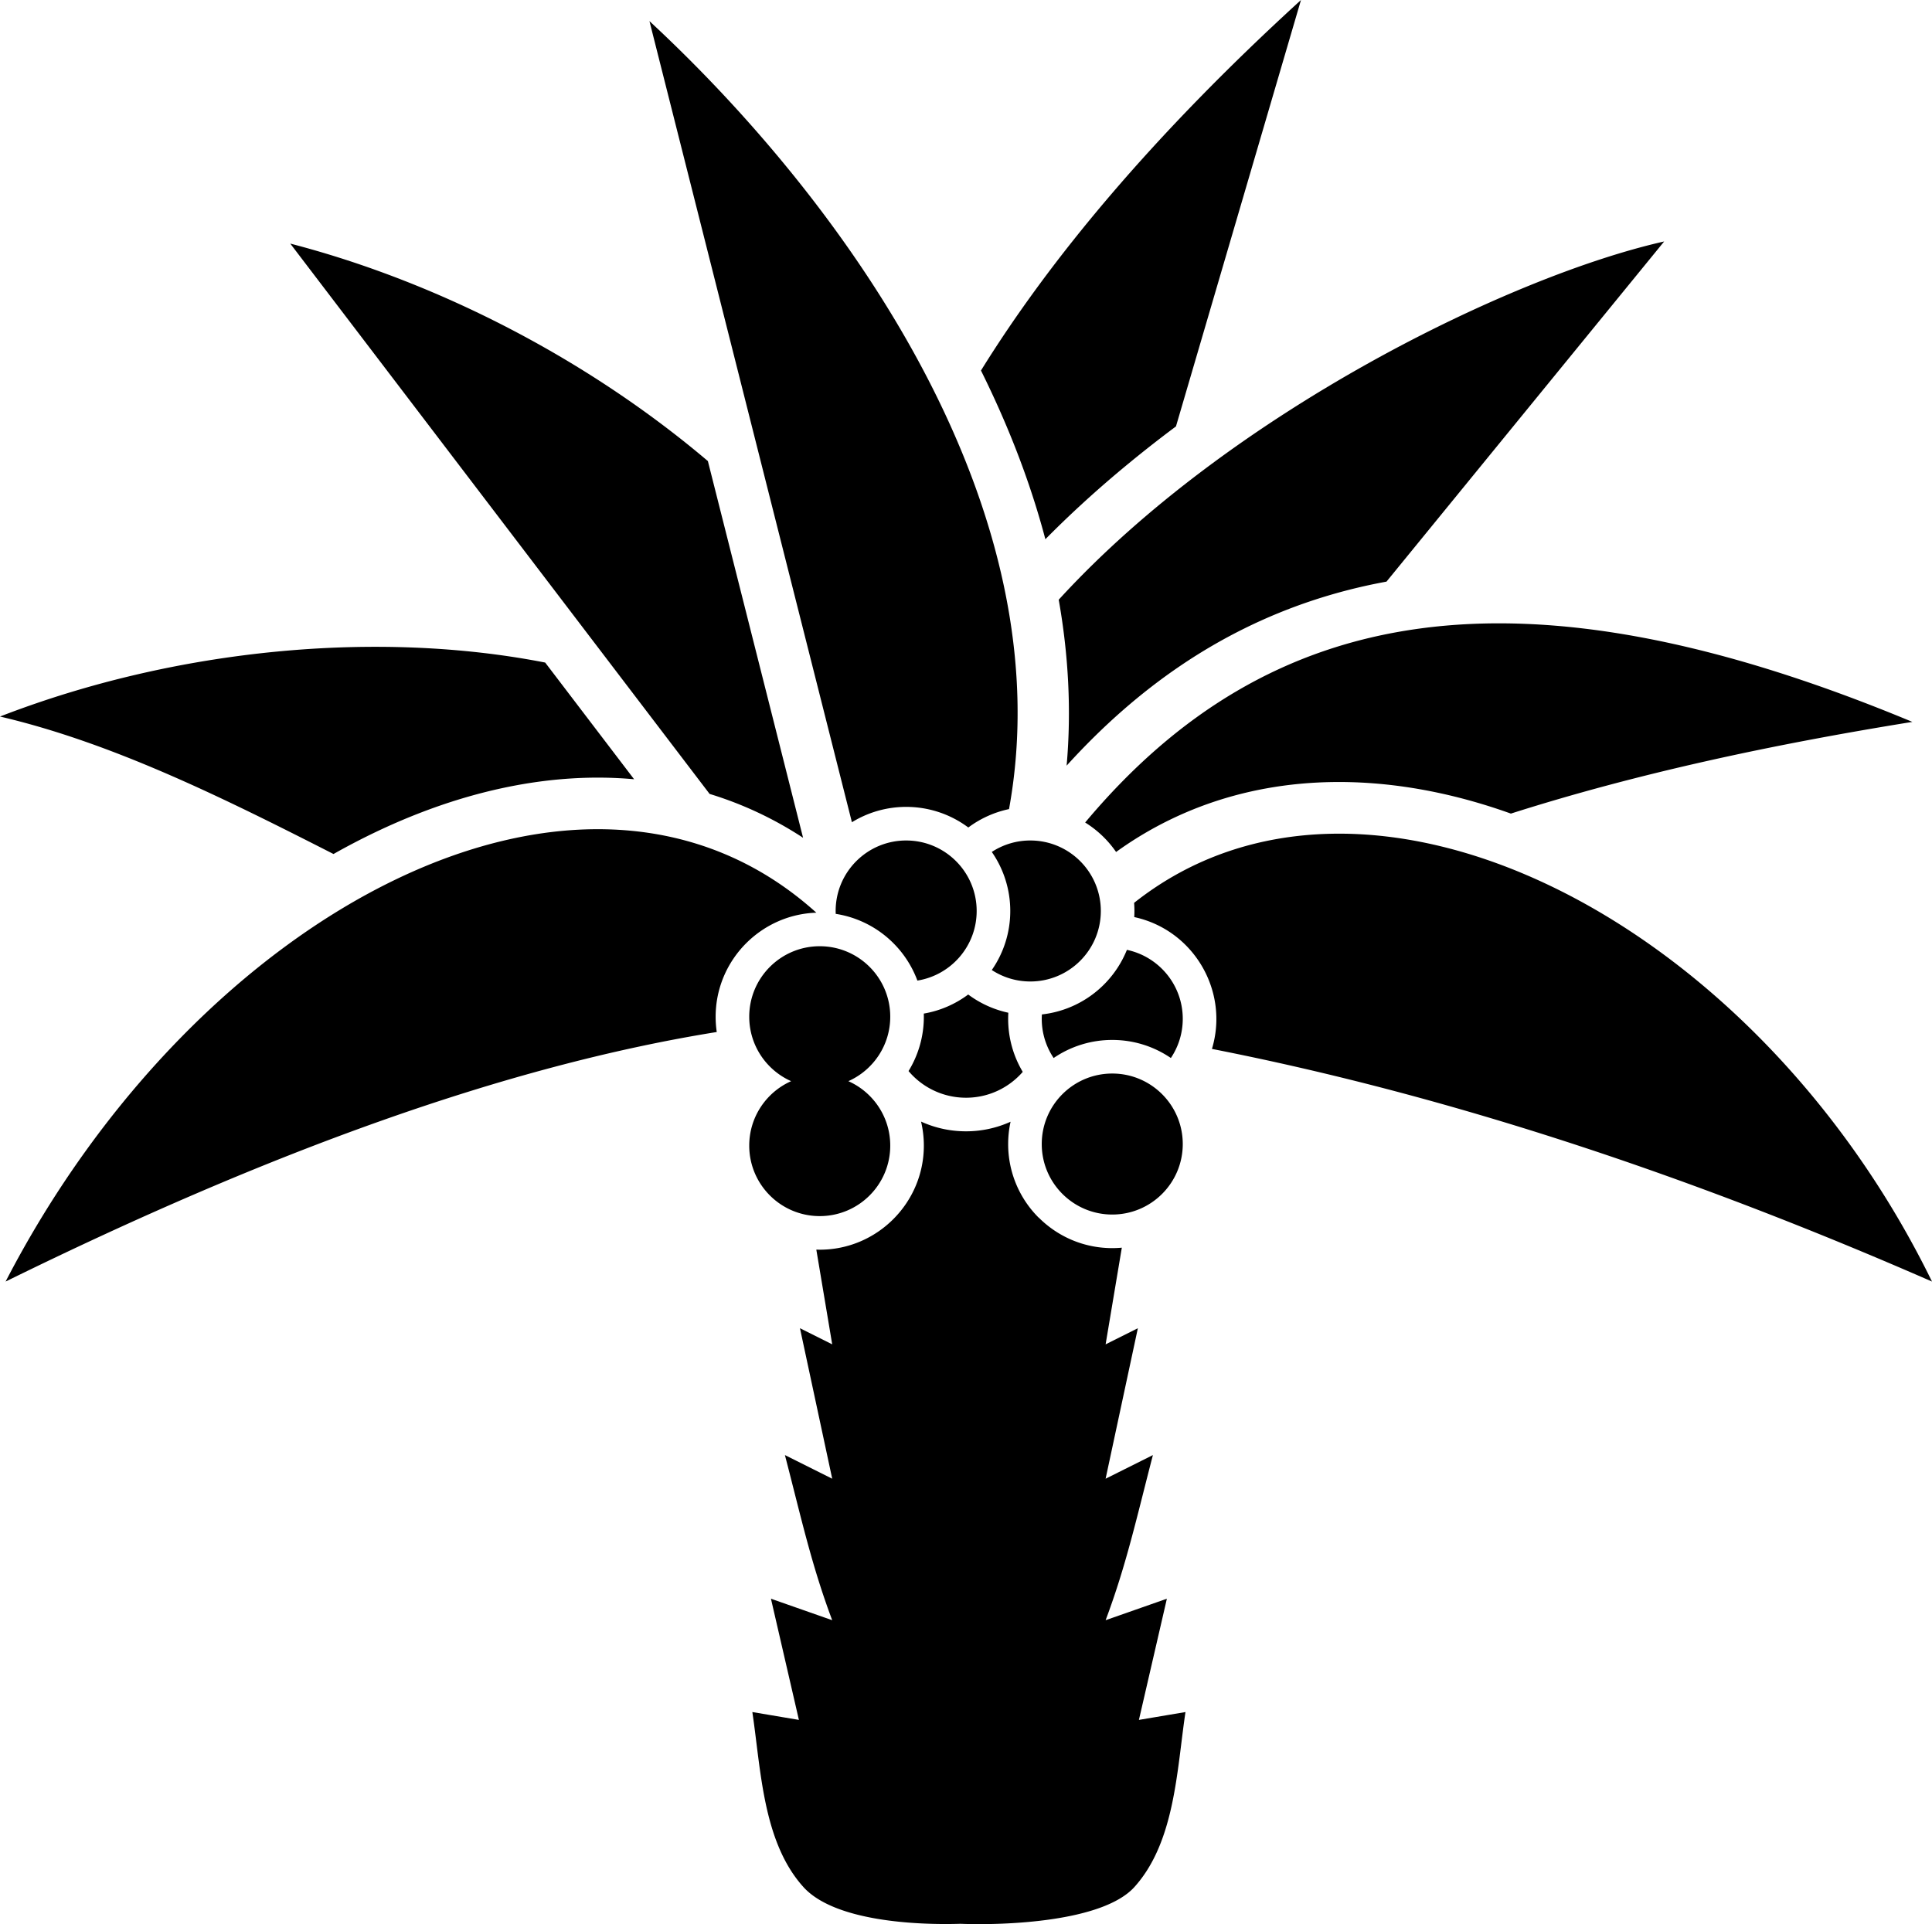 <svg xmlns="http://www.w3.org/2000/svg" shape-rendering="geometricPrecision" text-rendering="geometricPrecision" image-rendering="optimizeQuality" fill-rule="evenodd" clip-rule="evenodd" viewBox="0 0 512 509.986"><path d="M216.333 331.216l4.211 25.101-8.546-4.274 8.546 39.884-12.535-6.266c4.294 16.491 7.025 29.107 12.535 43.77l-16.236-5.695 7.41 32.119-12.339-2.081c2.3 15.389 2.768 34.399 13.508 46.347 8.181 9.098 29.897 10.137 41.641 9.774 11.502.444 37.74-.441 46.128-9.774 10.741-11.948 11.209-30.958 13.508-46.347l-12.339 2.081 7.411-32.119-16.237 5.695c5.51-14.663 8.242-27.279 12.536-43.77l-12.536 6.266 8.547-39.884-8.547 4.274 4.297-25.622c-.837.077-1.682.116-2.538.116-7.59 0-14.478-3.091-19.472-8.081h-.033a27.505 27.505 0 01-8.081-19.503c0-2.03.221-4.008.639-5.914a28.557 28.557 0 01-11.809 2.54c-4.247 0-8.284-.925-11.915-2.582.481 2.045.742 4.18.742 6.372 0 7.59-3.092 14.477-8.081 19.472l-.033.034c-4.995 4.989-11.882 8.081-19.473 8.081l-.909-.014zm104.843-53.204c4.615-15.287-4.809-31.526-20.589-34.942a28.022 28.022 0 00-.036-3.773c60.853-48.215 164.013 3.319 211.449 100.376-61.315-26.808-125.074-48.746-190.824-61.661zm-103.934-27.216c10.317 0 18.683 8.367 18.683 18.683 0 7.619-4.56 14.173-11.1 17.082 6.54 2.909 11.1 9.461 11.1 17.082 0 10.316-8.363 18.683-18.683 18.683-10.319 0-18.686-8.367-18.686-18.683 0-7.621 4.563-14.176 11.104-17.082-6.541-2.906-11.104-9.461-11.104-17.082 0-10.316 8.367-18.683 18.686-18.683zm77.516 33.743c10.32 0 18.686 8.366 18.686 18.685 0 10.32-8.366 18.686-18.686 18.686-10.316 0-18.683-8.366-18.683-18.686 0-10.319 8.367-18.685 18.683-18.685zm-54.617-61.77c10.317 0 18.686 8.367 18.686 18.686 0 9.305-6.806 17.018-15.71 18.445a27.611 27.611 0 00-6.369-9.924 27.513 27.513 0 00-15.276-7.759l-.016-.762c0-10.319 8.366-18.686 18.685-18.686zm32.906 0c10.317 0 18.683 8.367 18.683 18.686 0 10.316-8.366 18.683-18.683 18.683-3.77 0-7.275-1.117-10.211-3.036a27.403 27.403 0 004.895-15.647 27.413 27.413 0 00-4.895-15.65 18.595 18.595 0 0110.211-3.036zm25.595 28.988c8.458 1.787 14.802 9.292 14.802 18.282 0 3.845-1.163 7.416-3.153 10.386a27.446 27.446 0 00-15.533-4.79 27.443 27.443 0 00-15.53 4.79 18.609 18.609 0 01-3.114-11.552 27.517 27.517 0 0016.439-7.915 27.593 27.593 0 006.089-9.201zm-31.424 16.667c-.03.534-.046 1.072-.046 1.615 0 5.13 1.412 9.94 3.867 14.059-3.654 4.197-9.034 6.851-15.037 6.851a19.889 19.889 0 01-15.229-7.067 27.46 27.46 0 004.056-14.4l-.011-.836a27.34 27.34 0 0011.765-5.056 27.519 27.519 0 0010.635 4.834zm-77.269 5.108c-55.891 8.982-118.378 31.69-188.464 66.141 50.96-98.567 153.442-153.184 214.857-97.766-7.209.235-13.749 3.265-18.572 8.069l-.034.033c-4.994 5.006-8.083 11.893-8.083 19.473 0 1.377.099 2.729.296 4.05zm35.815-55.6L172.111 5.591c53.545 49.693 109.638 130.104 95.29 208.859a27.554 27.554 0 00-10.787 4.876 27.46 27.46 0 00-16.473-5.461 27.369 27.369 0 00-14.377 4.067zm174.637-2.291c33.46-10.66 69.133-18.292 106.397-24.304-104.441-43.463-170.574-31.412-219.22 26.667a27.76 27.76 0 018.197 7.812 96.28 96.28 0 0114.12-8.468c21.778-10.647 46.475-12.561 71.593-7.145 6.286 1.355 12.605 3.175 18.913 5.438zm-32.966-61.482L441.022 64c-40.311 9.059-114.973 45.22-160.451 94.952 2.566 14.522 3.4 29.241 2.095 43.982 18.882-20.811 40.327-35.565 65.34-43.832a145.36 145.36 0 0119.429-4.943zm-55.792-41.141L344.773 0c-39.46 36.034-66.578 68.79-84.804 98.208 6.593 13.278 12.078 27.013 16.056 41.031.349 1.227.685 2.454 1.009 3.684 5.956-6.033 12.283-11.854 18.885-17.431a333.888 333.888 0 0115.724-12.474zm-123.589 97.409L76.923 64.562c40.4 10.502 79.838 31.49 110.671 57.645l25.227 99.842a97.608 97.608 0 00-8.655-5.059 96.108 96.108 0 00-16.112-6.563zm-99.67 15.927C59.232 211.505 29.856 196.908 0 189.916c46.846-18.157 100.338-22.949 144.48-14.306l23.564 30.928c-11.236-1.017-22.791-.216-34.44 2.244-15.096 3.188-30.349 9.172-45.22 17.572z"/></svg>